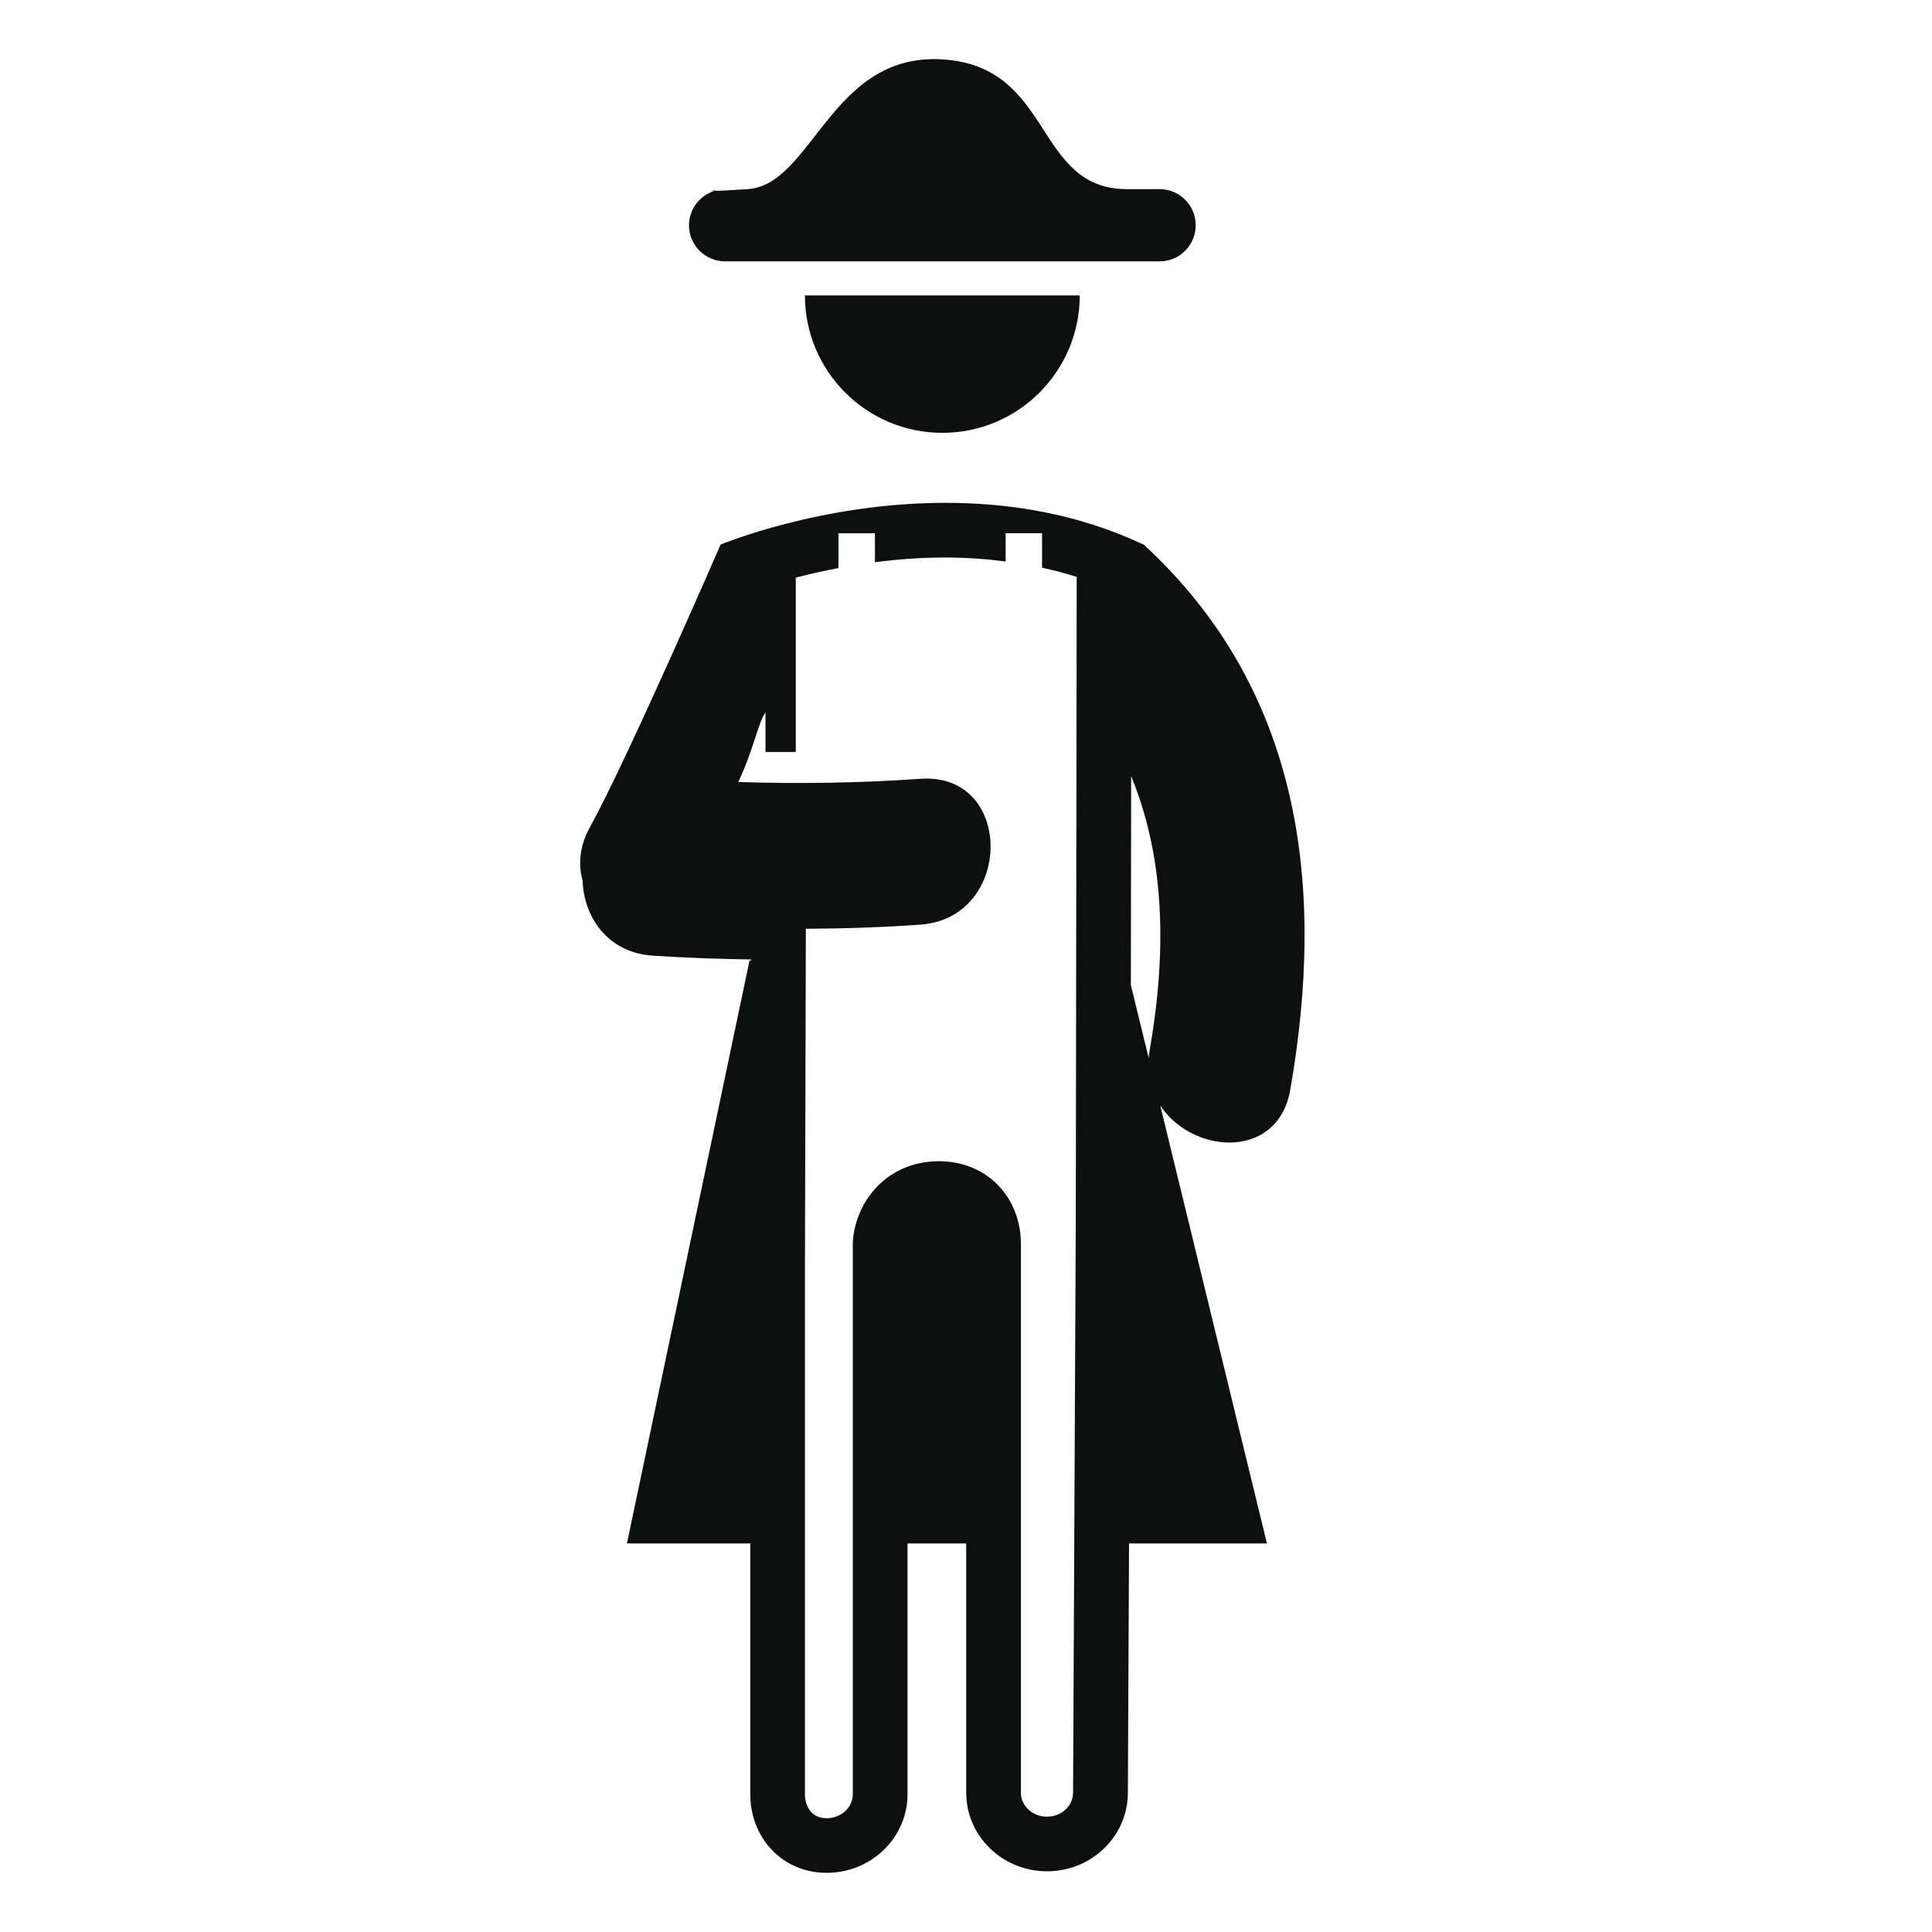 <?xml version="1.0" encoding="utf-8"?>
<!-- Generator: Adobe Illustrator 16.0.4, SVG Export Plug-In . SVG Version: 6.00 Build 0)  -->
<!DOCTYPE svg PUBLIC "-//W3C//DTD SVG 1.1//EN" "http://www.w3.org/Graphics/SVG/1.1/DTD/svg11.dtd">
<svg version="1.1" id="Capa_1" xmlns="http://www.w3.org/2000/svg" xmlns:xlink="http://www.w3.org/1999/xlink" x="0px" y="0px"
	 width="64px" height="64px" viewBox="0 0 64 64" enable-background="new 0 0 64 64" xml:space="preserve">
<g>
	<path fill="#0E0F0F" d="M31.216,14.338c2.515,0,4.552-2.039,4.552-4.552h-9.104C26.665,12.3,28.704,14.338,31.216,14.338z"/>
	<path fill="#0E0F0F" d="M37.891,18.045c-2.199-1.042-4.49-1.388-6.57-1.388c-4.153,0-7.452,1.385-7.452,1.385
		s-3.074,7.086-4.335,9.377c-0.342,0.62-0.38,1.221-0.234,1.754c0.038,1.181,0.81,2.385,2.32,2.484
		c1.087,0.072,2.174,0.11,3.261,0.126v0.035l-0.052,0.002l-4.061,19.309h4.086v8.307c0,1.438,1.054,2.604,2.532,2.604
		c1.478,0,2.677-1.166,2.677-2.604v-8.307h1.944v8.256c0,1.438,1.198,2.604,2.679,2.604c1.478,0,2.676-1.165,2.676-2.604
		l0.039-8.256h4.568l-3.535-14.51c0.508,0.775,1.426,1.229,2.291,1.229c0.935,0,1.803-0.527,2.017-1.748
		C43.915,29.386,43.126,22.861,37.891,18.045z M35.658,25.709l-0.014,9.857c-0.004,2.769-0.008,4.945-0.008,5.012l-0.089,18.809
		c0,0.438-0.388,0.793-0.864,0.793c-0.478,0-0.865-0.355-0.865-0.793V41.18c0.002-0.312-0.059-1.203-0.758-1.922
		c-0.496-0.51-1.189-0.791-1.956-0.791H31.08h-0.01c-1.69,0.02-2.693,1.312-2.812,2.579L28.25,41.13v0.083v18.225
		c0,0.437-0.388,0.793-0.865,0.793c-0.531,0-0.72-0.429-0.72-0.793V41.951l0.027-10.163l0.002-1.022
		c1.265-0.006,2.529-0.046,3.795-0.136c3.09-0.218,3.111-5.052,0-4.832c-2.012,0.143-4.022,0.171-6.033,0.107
		c0.496-1.04,0.694-2.071,0.902-2.299v1.307h1.003v-5.777c0.414-0.109,0.892-0.221,1.414-0.319v-1.152h1.208v0.959
		c0.727-0.095,1.51-0.156,2.337-0.156c0.686,0,1.348,0.049,1.993,0.132v-0.936h1.207v1.142c0.393,0.086,0.774,0.185,1.147,0.305
		L35.658,25.709z M38.08,34.816c-0.014,0.082-0.021,0.162-0.027,0.24l-0.592-2.428c0.004-2.566,0.008-5.189,0.01-6.918
		C38.607,28.47,38.648,31.57,38.08,34.816z"/>
	<path fill="#0E0F0F" d="M24.021,8.658h14.393c0.661,0,1.195-0.536,1.195-1.196c0-0.662-0.534-1.197-1.195-1.197
		c-0.277,0-0.635,0-1.084,0c-3.089,0-2.41-4.072-6.112-4.298c-3.702-0.227-4.298,4.159-6.451,4.298
		C24.121,6.307,23.8,6.324,23.66,6.326c-0.483,0.155-0.836,0.602-0.836,1.136C22.824,8.123,23.36,8.658,24.021,8.658z"/>
	<path fill="#0E0F0F" d="M23.66,6.326c0.037-0.012,0.073-0.026,0.111-0.034C23.614,6.311,23.475,6.331,23.66,6.326z"/>
	<path fill="#0E0F0F" d="M23.771,6.292c0.081-0.017,0.164-0.027,0.249-0.027C24.021,6.265,23.892,6.277,23.771,6.292z"/>
</g>
</svg>
